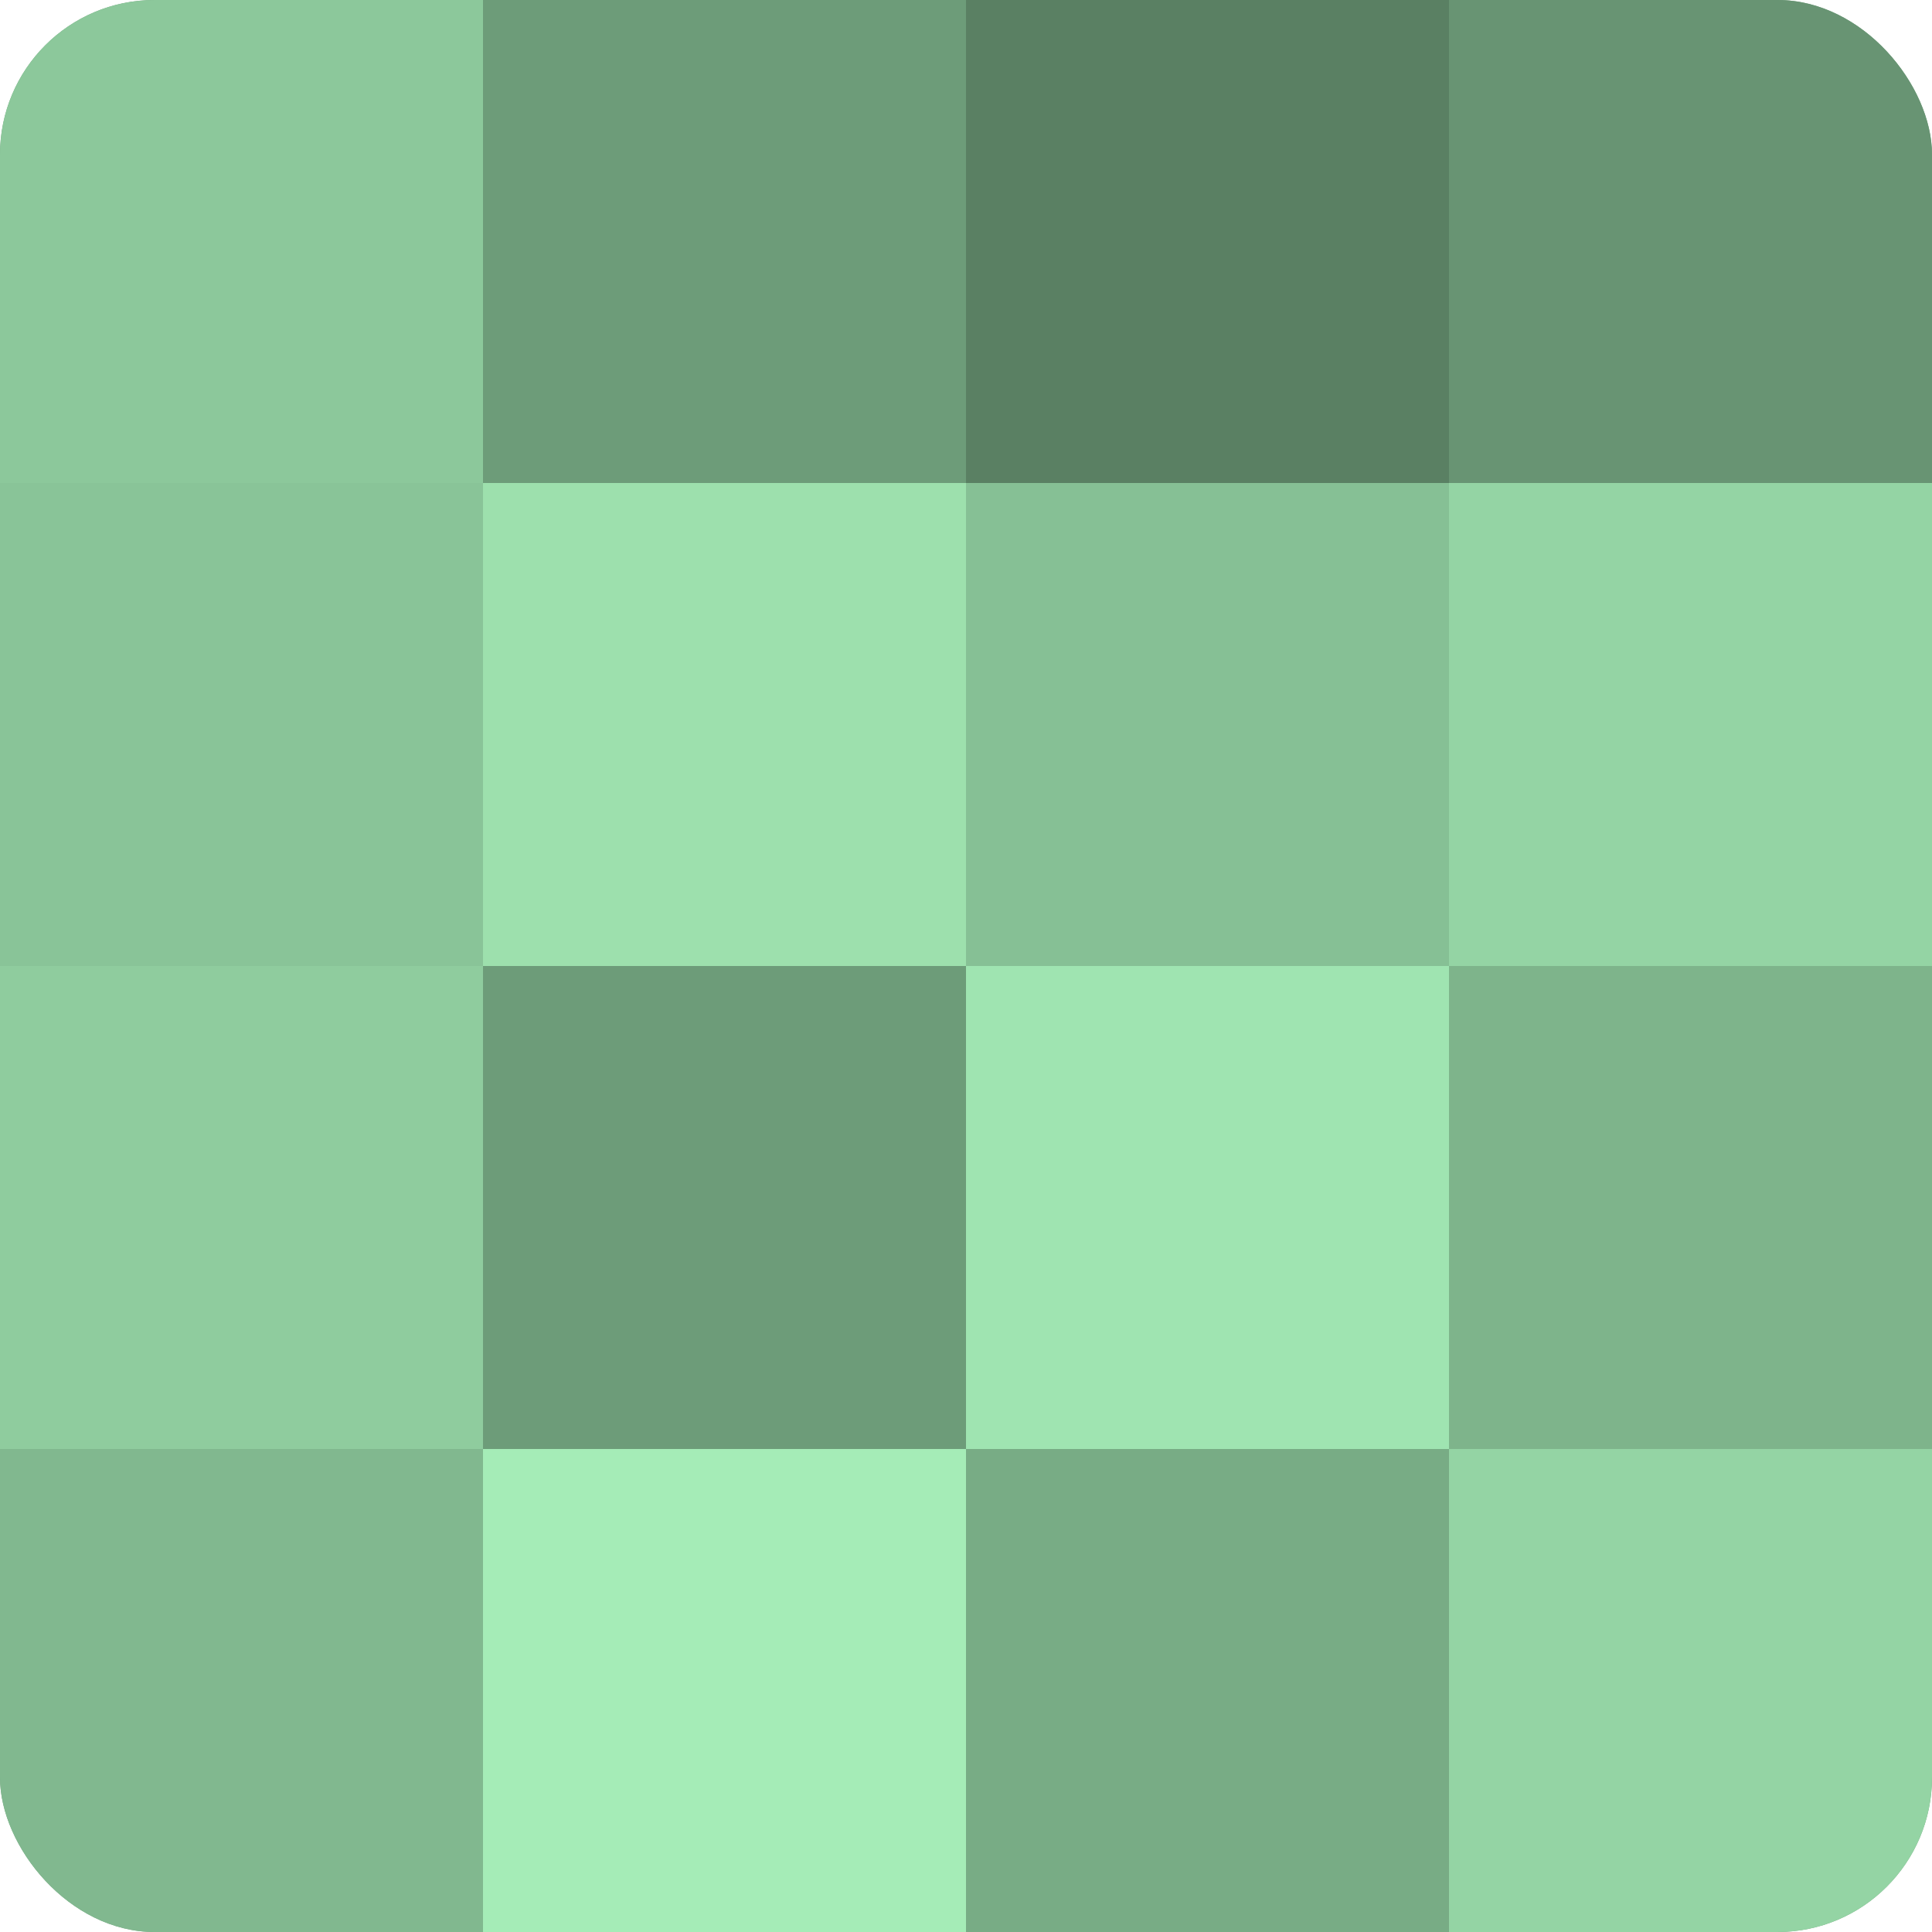 <?xml version="1.0" encoding="UTF-8"?>
<svg xmlns="http://www.w3.org/2000/svg" width="60" height="60" viewBox="0 0 100 100" preserveAspectRatio="xMidYMid meet"><defs><clipPath id="c" width="100" height="100"><rect width="100" height="100" rx="8" ry="8"/></clipPath></defs><g clip-path="url(#c)"><rect width="100" height="100" fill="#70a07c"/><rect width="25" height="25" fill="#8cc89b"/><rect y="25" width="25" height="25" fill="#89c498"/><rect y="50" width="25" height="25" fill="#8fcc9e"/><rect y="75" width="25" height="25" fill="#81b88f"/><rect x="25" width="25" height="25" fill="#6d9c79"/><rect x="25" y="25" width="25" height="25" fill="#9de0ad"/><rect x="25" y="50" width="25" height="25" fill="#6d9c79"/><rect x="25" y="75" width="25" height="25" fill="#a5ecb7"/><rect x="50" width="25" height="25" fill="#5a8063"/><rect x="50" y="25" width="25" height="25" fill="#86c095"/><rect x="50" y="50" width="25" height="25" fill="#9fe4b1"/><rect x="50" y="75" width="25" height="25" fill="#78ac85"/><rect x="75" width="25" height="25" fill="#689473"/><rect x="75" y="25" width="25" height="25" fill="#94d4a4"/><rect x="75" y="50" width="25" height="25" fill="#7eb48b"/><rect x="75" y="75" width="25" height="25" fill="#94d4a4"/></g></svg>
